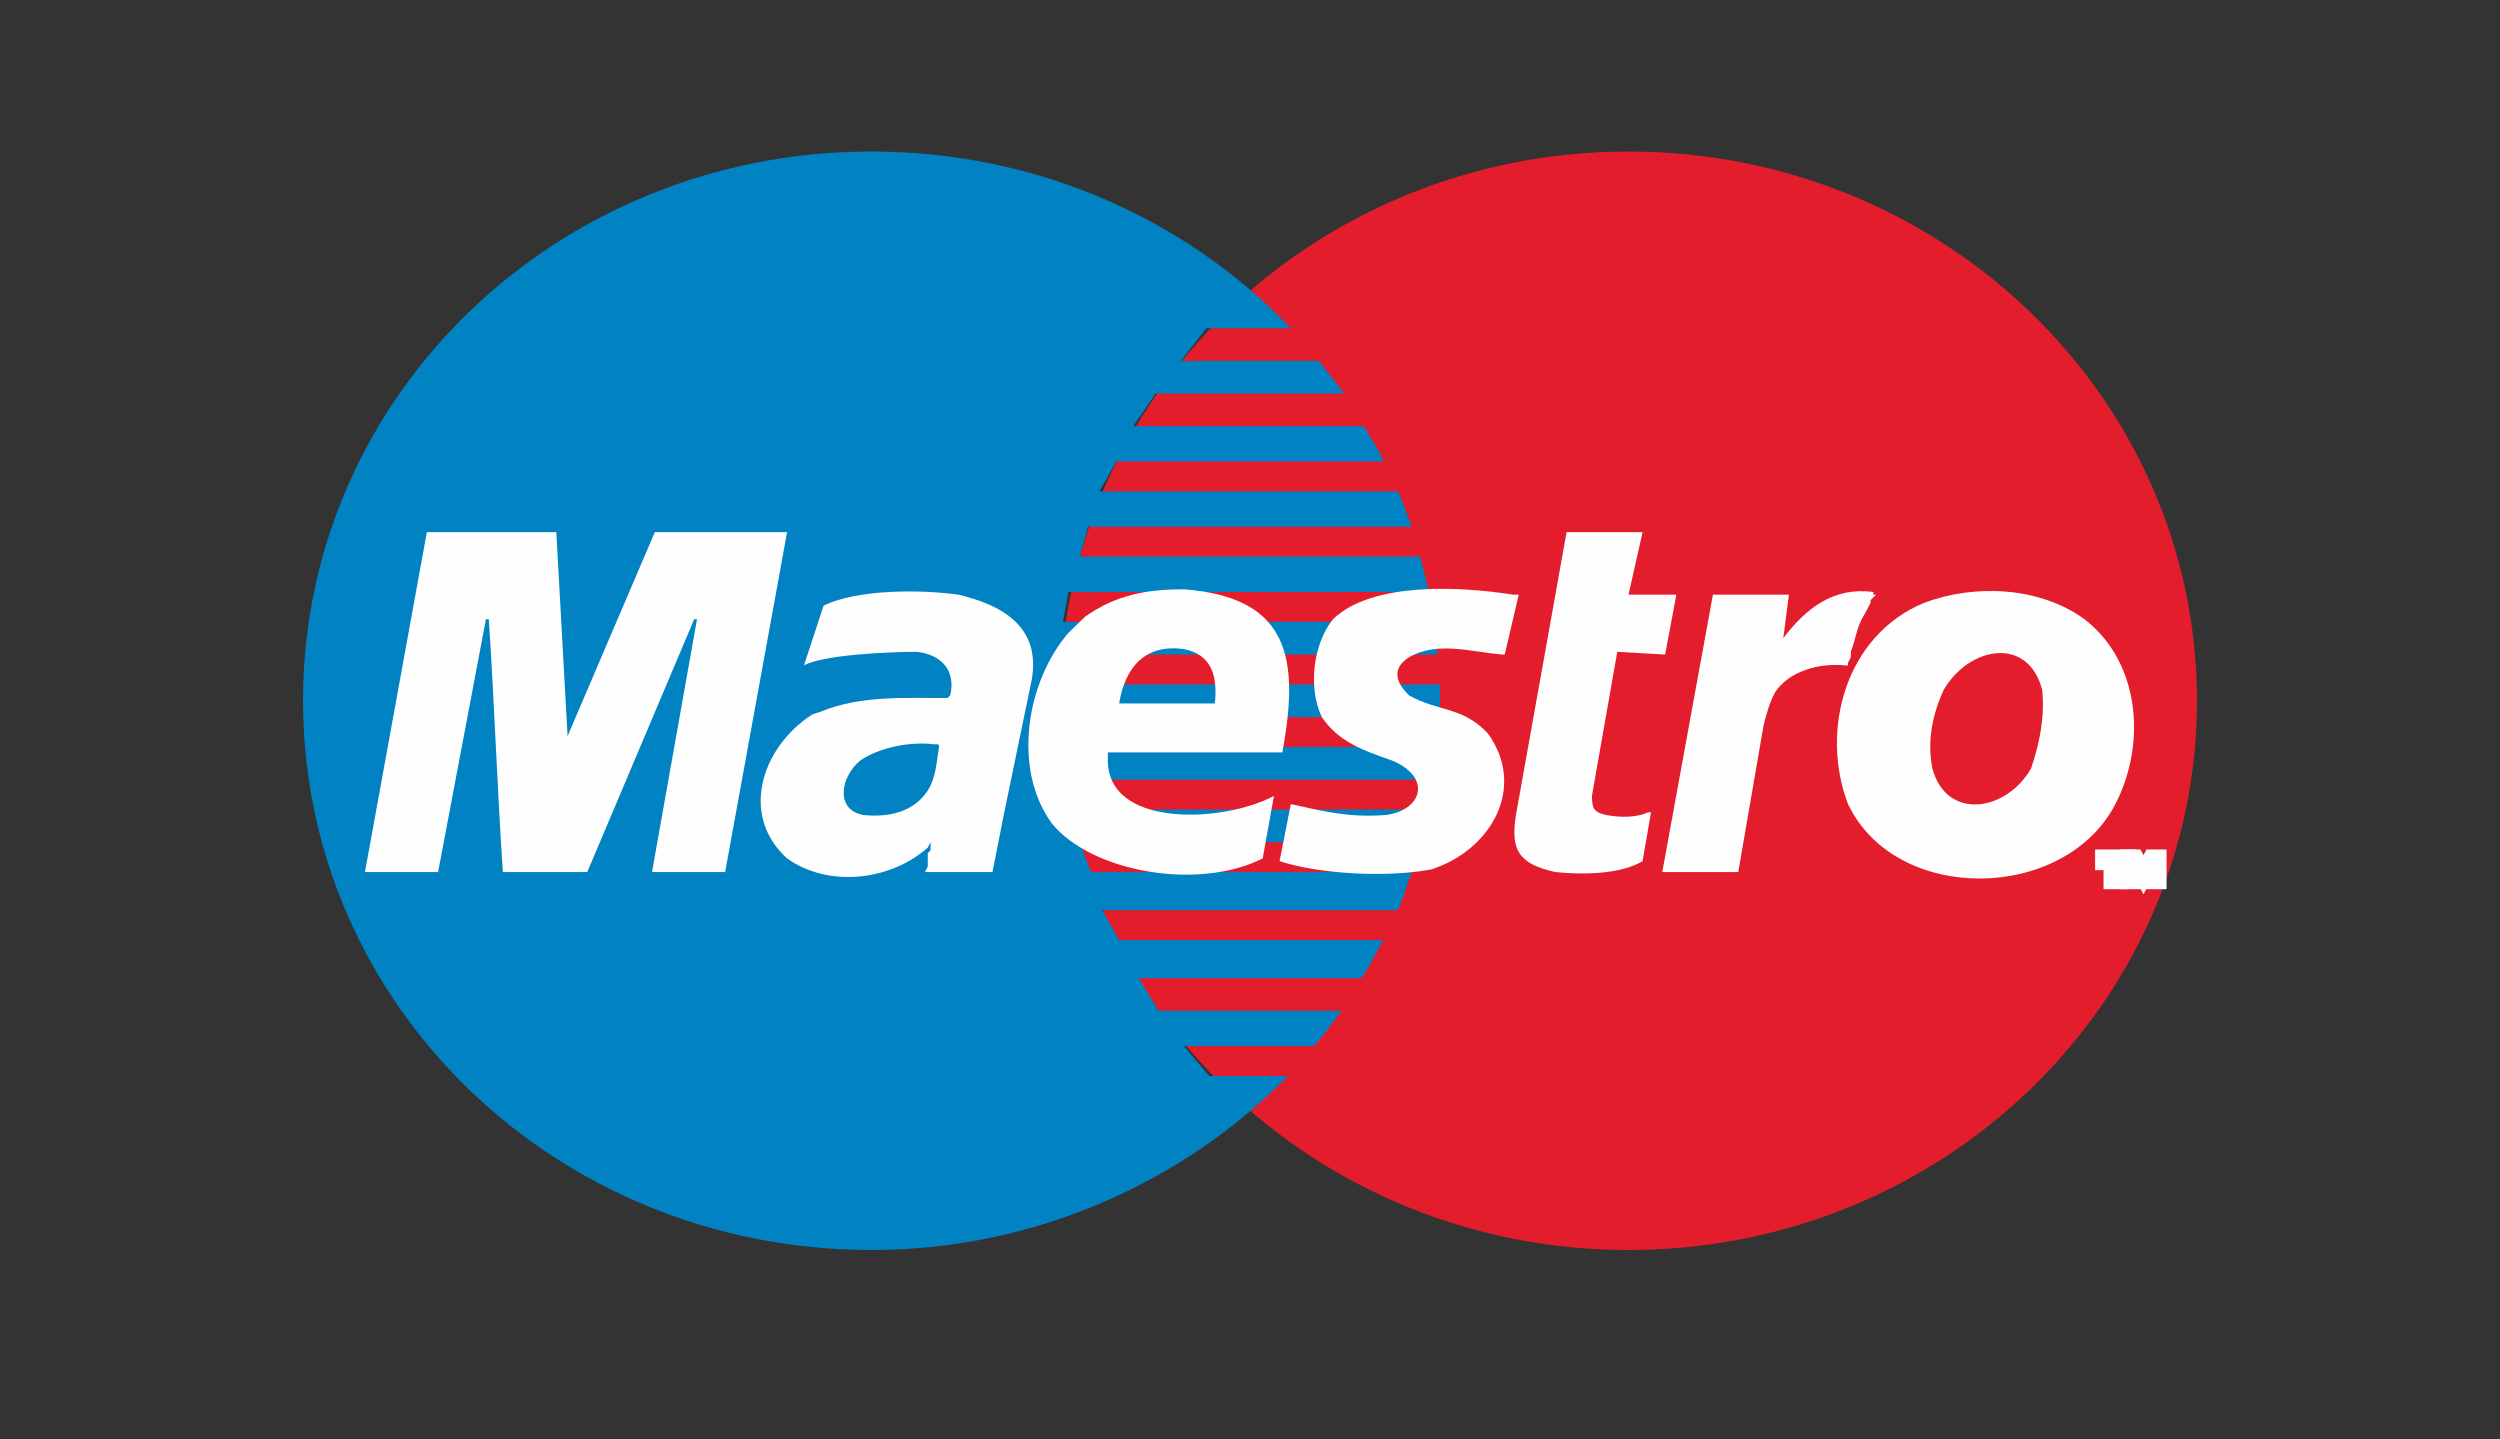 <svg width="66" height="38" viewBox="0 0 66 38" fill="none" xmlns="http://www.w3.org/2000/svg">
<rect x="0" y="0" width="66" height="38" fill="#333333" stroke="none"/>
<path d="M42.992 33C51.281 33 58 26.508 58 18.5C58 10.492 51.281 4 42.992 4C34.704 4 27.985 10.492 27.985 18.5C27.985 26.508 34.704 33 42.992 33Z" fill="#E41D2C"/>
<path fill-rule="evenodd" clip-rule="evenodd" d="M23.007 4C27.391 4 31.328 5.795 34.077 8.666H31.848L31.18 9.527H34.82L35.489 10.389H30.511L29.917 11.25H36.009C36.157 11.537 36.38 11.824 36.529 12.183H29.471L29.025 12.973H36.9C37.049 13.26 37.123 13.547 37.272 13.906H28.728L28.505 14.695H37.495C37.569 14.983 37.643 15.27 37.718 15.629H28.208L28.059 16.418H37.866C37.941 16.705 37.941 16.993 37.941 17.28H28.059L27.985 18.069H38.015V18.931H27.911L27.985 19.72H37.941C37.941 20.007 37.941 20.295 37.866 20.582H28.134L28.282 21.371H37.718L37.495 22.233H28.505L28.802 23.022H37.272C37.123 23.381 37.049 23.74 36.9 24.027H29.1L29.545 24.817H36.529C36.306 25.176 36.157 25.535 35.935 25.822H30.065L30.585 26.683H35.415C35.192 26.97 34.969 27.329 34.672 27.616H31.254L31.923 28.406H34.003C31.254 31.205 27.317 33 23.007 33C14.687 33 8 26.54 8 18.5C8 10.46 14.687 4 23.007 4Z" fill="#0082C3"/>
<path fill-rule="evenodd" clip-rule="evenodd" d="M39.724 17.28H39.65C38.832 17.208 37.941 16.921 37.198 17.352C36.752 17.639 36.826 17.997 37.198 18.356C37.941 18.787 38.609 18.643 39.278 19.361C40.318 20.797 39.352 22.448 37.792 22.951C36.678 23.166 34.895 23.094 33.78 22.735L34.078 21.228C35.043 21.443 35.638 21.587 36.603 21.515C37.569 21.371 37.792 20.51 36.752 20.079C35.935 19.792 35.34 19.577 34.895 18.931C34.523 18.141 34.672 16.992 35.192 16.346C36.232 15.342 38.609 15.485 39.947 15.7H40.095L39.724 17.28ZM29.546 18.572H32.072C32.146 17.854 31.997 17.28 31.254 17.136C30.214 16.992 29.694 17.639 29.546 18.572ZM29.248 19.864V20.007C29.174 21.874 32.294 21.73 33.632 21.012L33.335 22.663C31.626 23.525 28.803 23.022 27.762 21.73C26.722 20.294 27.094 17.997 28.208 16.705L28.357 16.562L28.505 16.418L28.654 16.275C29.471 15.7 30.288 15.557 31.254 15.557C34.078 15.772 34.3 17.423 33.855 19.864H29.248Z" fill="#FEFEFE"/>
<path fill-rule="evenodd" clip-rule="evenodd" d="M26.499 21.515L26.202 23.022H24.419L24.493 22.878V22.52L24.567 22.448V22.233L24.493 22.376C23.527 23.237 21.893 23.453 20.779 22.663C19.515 21.515 20.11 19.72 21.447 18.859L21.67 18.787C22.71 18.356 23.899 18.428 25.013 18.428L25.087 18.356C25.236 17.71 24.865 17.279 24.196 17.208C23.527 17.208 21.744 17.279 21.224 17.567L21.744 15.987C22.636 15.557 24.27 15.557 25.31 15.7C26.499 15.987 27.465 16.562 27.242 17.925L26.499 21.515ZM24.79 19.72C24.79 19.648 24.79 19.648 24.642 19.648C24.047 19.576 23.23 19.72 22.71 20.079C22.19 20.51 22.041 21.371 22.784 21.515C23.453 21.586 24.122 21.443 24.493 20.869C24.716 20.51 24.716 20.151 24.79 19.72ZM43.884 23.022H45.89L46.559 19.146C46.633 18.859 46.707 18.572 46.856 18.285C47.227 17.71 48.044 17.495 48.713 17.567H48.787V17.495L48.862 17.351V17.208L48.936 16.992C49.01 16.705 49.085 16.418 49.233 16.203L49.307 16.059L49.382 15.916V15.844L49.456 15.772L49.53 15.7H49.456V15.629C48.416 15.485 47.673 16.059 47.079 16.849L47.227 15.7H45.221L43.884 23.022ZM55.548 22.663H56.142V22.735H55.92V23.237H55.771V22.735H55.548V22.663Z" fill="#FEFEFE"/>
<path d="M55.548 22.663H56.143V22.735H55.92V23.238H55.771V22.735H55.548V22.663Z" stroke="#FEFEFE" stroke-width="0.474"/>
<path fill-rule="evenodd" clip-rule="evenodd" d="M56.217 22.663H56.365L56.588 23.094L56.811 22.663H56.96V23.238H56.811V22.807L56.663 23.238H56.514L56.365 22.807V23.238H56.217V22.663Z" fill="#FEFEFE"/>
<path d="M56.217 22.663H56.365L56.588 23.094L56.811 22.663H56.96V23.238H56.811V22.807L56.663 23.238H56.514L56.365 22.807V23.238H56.217V22.663Z" stroke="#FEFEFE" stroke-width="0.474"/>
<path fill-rule="evenodd" clip-rule="evenodd" d="M55.029 16.346C56.514 17.495 56.663 19.648 55.846 21.228C54.508 23.812 50.051 23.884 48.788 21.228C48.045 19.29 48.714 16.777 50.794 15.916C52.131 15.413 53.84 15.485 55.029 16.346ZM51.017 20.294C51.388 21.658 52.948 21.443 53.617 20.294C53.84 19.648 53.988 18.931 53.914 18.213C53.543 16.777 51.983 17.064 51.314 18.213C51.017 18.859 50.868 19.577 51.017 20.294ZM41.358 14.049H43.364L42.993 15.7H44.256L43.959 17.28L42.696 17.208L42.027 21.012C42.027 21.371 42.101 21.443 42.398 21.515C42.77 21.587 43.216 21.587 43.513 21.443H43.587L43.364 22.735C42.77 23.094 41.73 23.094 41.061 23.022C40.095 22.807 39.873 22.448 40.021 21.515L41.358 14.049ZM11.566 23.022H9.635L11.269 14.049H14.687L14.984 19.433L17.287 14.049H20.779L19.144 23.022H17.213L18.401 16.346H18.327L15.504 23.022H13.275C13.127 20.797 13.052 18.572 12.904 16.346H12.829L11.566 23.022Z" fill="#FEFEFE"/>
</svg>
